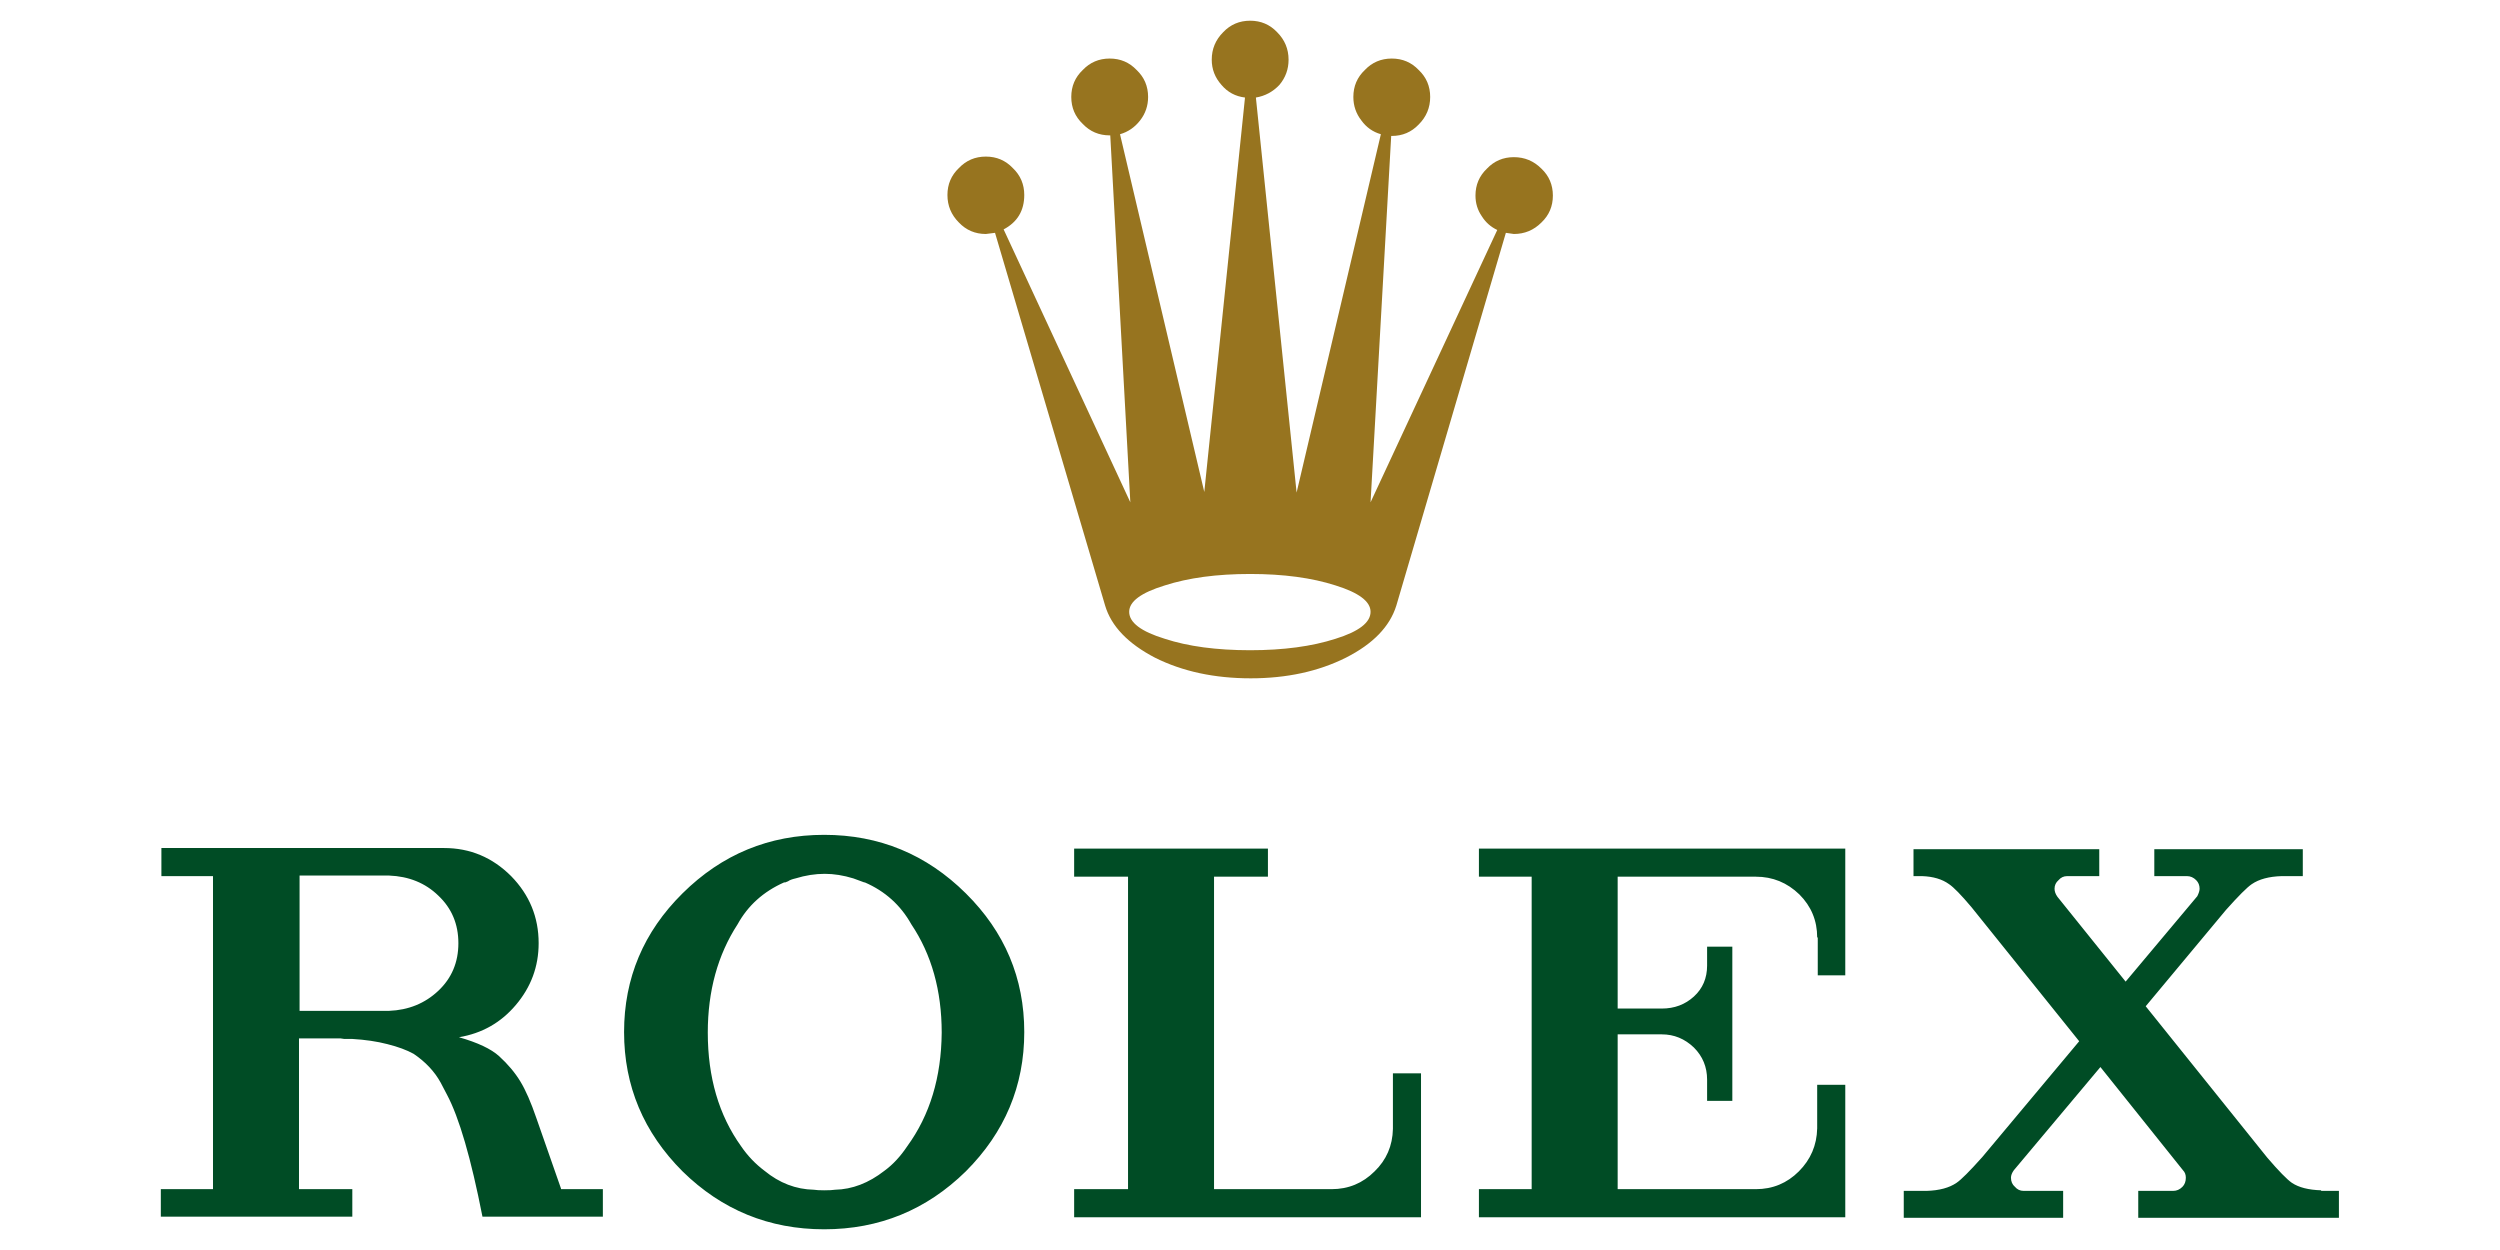 
<svg xmlns="http://www.w3.org/2000/svg" version="1.1" xmlns:xlink="http://www.w3.org/1999/xlink" preserveAspectRatio="none" x="0px" y="0px" width="300px" height="150px" viewBox="0 0 300 150">
<defs/>

<g id="Layer_1">
<g transform="matrix( 1.376, 0, 0, 1.376, -56.45,-28.2) ">
<g>
<g>
<path fill="#004C25" stroke="none" d="
M 79.75 94.45
L 55.1 94.45 55.1 96.9 59.6 96.9 59.6 124.2 55.05 124.2 55.05 126.6 71.75 126.6 71.75 124.2 67.1 124.2 67.1 111.05 70.7 111.05 71.05 111.1 71.75 111.1
Q 73.45 111.2 74.8 111.55 76.2 111.9 77.1 112.4 78.65 113.45 79.45 114.9
L 80 115.95
Q 81.6 118.95 83.1 126.6
L 93.6 126.6 93.6 124.2 89.95 124.2 89.95 124.15 87.8 118
Q 87.1 115.95 86.4 114.8 85.7 113.65 84.55 112.6 83.5 111.65 81.05 110.95 84.05 110.45 86 108.15 88 105.8 88 102.75 88 99.35 85.6 96.9 83.15 94.45 79.75 94.45
M 74.95 96.85
Q 77.55 96.95 79.25 98.6 81 100.25 81 102.75 81 105.25 79.25 106.9 77.5 108.55 74.95 108.65
L 67.15 108.65 67.15 96.85 74.95 96.85
M 112.9 93.3
Q 105.7 93.3 100.55 98.4 95.45 103.45 95.45 110.5 95.45 117.55 100.55 122.65 105.7 127.7 112.9 127.7 120.1 127.7 125.25 122.65 130.35 117.55 130.35 110.5 130.35 103.45 125.25 98.4 120.1 93.3 112.9 93.3
M 115.45 97.1
L 116.4 97.45 116.45 97.45
Q 119.1 98.6 120.5 101.1 123.15 105.05 123.15 110.55 123.1 116.4 120.15 120.45 119.25 121.8 118.15 122.6 116.1 124.2 113.85 124.25 113.55 124.3 112.9 124.3 112.3 124.3 112 124.25 109.65 124.2 107.7 122.6 106.5 121.7 105.65 120.45 102.75 116.4 102.75 110.55 102.75 105.1 105.35 101.1 106.7 98.65 109.4 97.45
L 109.5 97.45 109.75 97.35
Q 109.95 97.2 110.4 97.1 111.7 96.7 112.95 96.7 114.15 96.7 115.45 97.1
M 164.95 114.1
L 162.5 114.1 162.5 118.95
Q 162.45 121.15 160.9 122.65 159.35 124.2 157.15 124.2
L 146.9 124.2 146.9 96.95 151.6 96.95 151.6 94.5 134.7 94.5 134.7 96.95 139.4 96.95 139.4 124.2 134.7 124.2 134.7 126.65 164.95 126.65 164.95 114.1
M 220.45 98.7
Q 220.2 98.35 220.2 98 220.2 97.55 220.55 97.25 220.85 96.9 221.3 96.9
L 224.1 96.9 224.1 94.55 207.9 94.55 207.9 96.9 208.65 96.9
Q 210.1 96.95 211 97.6 211.6 98 212.95 99.6
L 222.35 111.3 213.9 121.4
Q 212.25 123.25 211.65 123.65 210.7 124.3 209.05 124.35
L 207.05 124.35 207.05 126.7 220.95 126.7 220.95 124.35 217.5 124.35
Q 217.05 124.35 216.75 124 216.4 123.7 216.4 123.2 216.4 122.9 216.65 122.55
L 224.2 113.55 231.4 122.55
Q 231.65 122.8 231.65 123.2 231.65 123.7 231.35 124 231 124.35 230.55 124.35
L 227.5 124.35 227.5 126.7 245 126.7 245 124.35 243.45 124.35 243.45 124.3
Q 241.8 124.25 240.9 123.65 240.25 123.2 238.75 121.45
L 228.15 108.25 235.15 99.85
Q 236.8 98 237.4 97.6 238.35 96.95 240 96.9
L 241.85 96.9 241.85 94.55 228.9 94.55 228.9 96.9 231.75 96.9
Q 232.2 96.9 232.55 97.25 232.85 97.55 232.85 98 232.85 98.25 232.65 98.65
L 226.4 106.1 220.45 98.7
M 201.95 94.5
L 170 94.5 170 96.95 174.6 96.95 174.6 124.2 170 124.2 170 126.65 201.95 126.65 201.95 115.1 199.5 115.1 199.5 118.9
Q 199.45 121.1 197.9 122.65 196.35 124.2 194.15 124.2
L 182.1 124.2 182.1 110.7 185.95 110.7
Q 187.55 110.7 188.75 111.85 189.9 113 189.9 114.65
L 189.9 116.5 192.1 116.5 192.1 103.05 189.9 103.05 189.9 104.7
Q 189.9 106.35 188.75 107.4 187.6 108.45 185.95 108.45
L 182.1 108.45 182.1 96.95 194.15 96.95
Q 196.35 96.95 197.95 98.5 199.5 100.05 199.5 102.25
L 199.55 102.25 199.55 105.55 201.95 105.55 201.95 94.5 Z"/>

<path fill="#97741F" stroke="none" d="
M 175.45 35.2
Q 174.45 34.2 173.05 34.2 171.65 34.2 170.7 35.2 169.7 36.15 169.7 37.55 169.7 38.55 170.25 39.35 170.75 40.15 171.6 40.55
L 160.55 64.3 162.35 32.35 162.4 32.35
Q 163.8 32.35 164.75 31.35 165.75 30.35 165.75 28.95 165.75 27.55 164.75 26.6 163.8 25.6 162.4 25.6 161 25.6 160.05 26.6 159.05 27.55 159.05 28.95 159.05 30.1 159.75 31 160.4 31.9 161.45 32.2
L 154.1 63.45 150.55 29
Q 151.75 28.8 152.6 27.9 153.4 26.95 153.4 25.7 153.4 24.3 152.4 23.3 151.45 22.3 150.05 22.3 148.65 22.3 147.7 23.3 146.7 24.3 146.7 25.7 146.7 26.95 147.55 27.9 148.35 28.85 149.6 29
L 146.05 63.4 138.7 32.2
Q 139.75 31.9 140.45 31 141.15 30.1 141.15 28.95 141.15 27.55 140.15 26.6 139.2 25.6 137.8 25.6 136.4 25.6 135.45 26.6 134.45 27.55 134.45 28.95 134.45 30.35 135.45 31.3 136.4 32.3 137.8 32.3
L 137.85 32.3 139.6 64.3 128.55 40.5
Q 130.35 39.55 130.35 37.5 130.35 36.1 129.35 35.15 128.4 34.15 127 34.15 125.6 34.15 124.65 35.15 123.65 36.1 123.65 37.5 123.65 38.9 124.65 39.9 125.6 40.9 127 40.9
L 127.8 40.8 137.4 73.3
Q 138.2 76 141.75 77.85 145.35 79.65 150.1 79.65 154.8 79.65 158.4 77.85 161.95 76.05 162.8 73.3
L 172.35 40.8 173.05 40.9
Q 174.45 40.9 175.45 39.9 176.45 38.95 176.45 37.55 176.45 36.15 175.45 35.2
M 142.6 71.55
Q 145.7 70.55 150.05 70.55 154.4 70.55 157.5 71.55 160.55 72.5 160.55 73.85 160.55 75.25 157.5 76.2 154.4 77.2 150.05 77.2 145.65 77.2 142.6 76.2 139.5 75.25 139.5 73.85 139.5 72.5 142.6 71.55 Z"/>
</g>
</g>
</g>
</g>
</svg>
